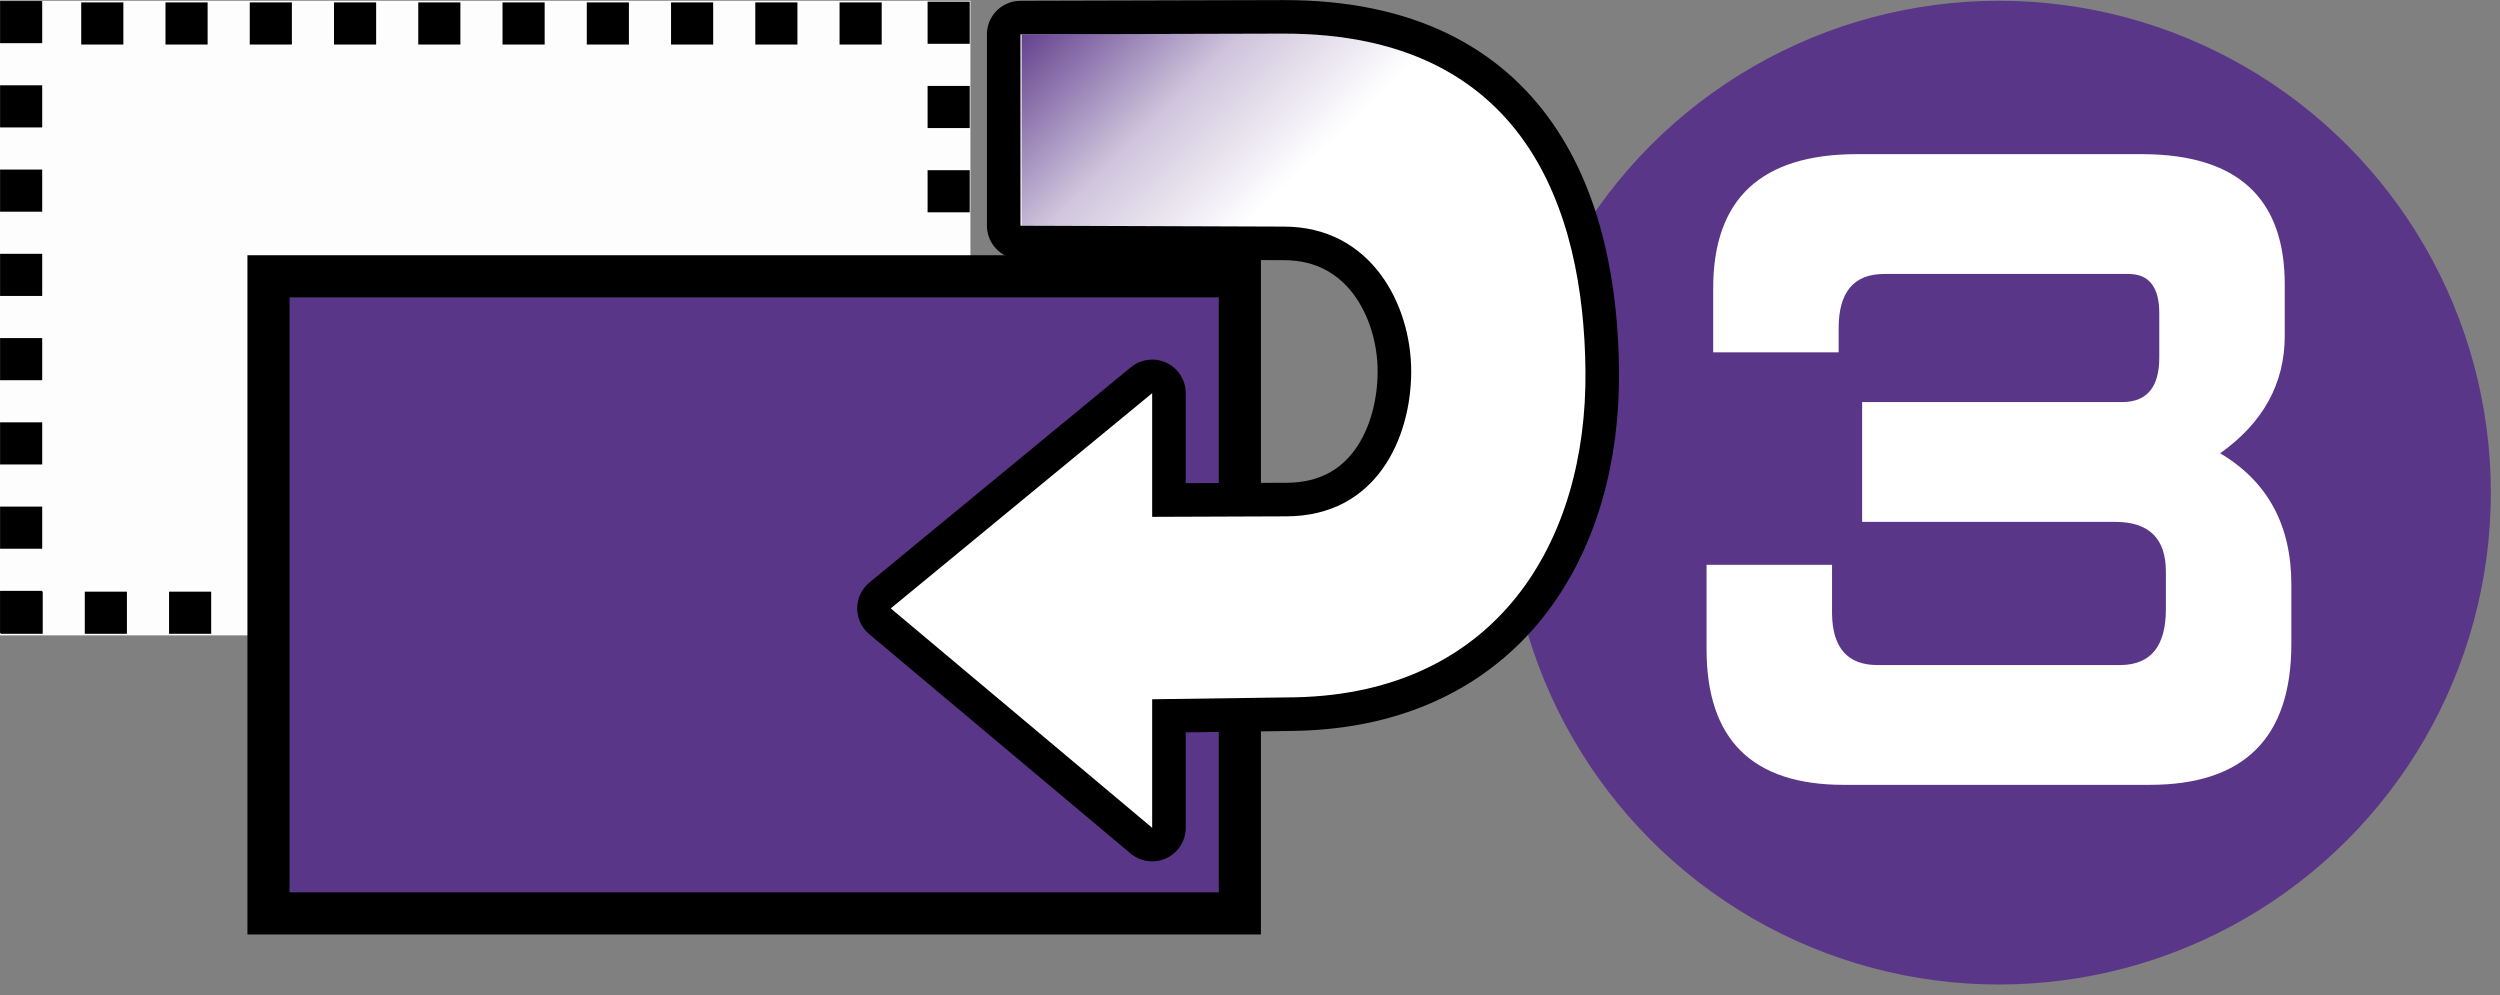 <?xml version="1.0" encoding="UTF-8" standalone="no"?><!DOCTYPE svg PUBLIC "-//W3C//DTD SVG 1.1//EN" "http://www.w3.org/Graphics/SVG/1.1/DTD/svg11.dtd"><svg width="100%" height="100%" viewBox="0 0 108 43" version="1.1" xmlns="http://www.w3.org/2000/svg" xmlns:xlink="http://www.w3.org/1999/xlink" xml:space="preserve" xmlns:serif="http://www.serif.com/" style="fill-rule:evenodd;clip-rule:evenodd;stroke-miterlimit:2;"><rect x="0" y="0" width="108" height="43" fill="#808080" stroke="none"/><rect id="Plan-de-travail1" serif:id="Plan de travail1" x="0" y="0" width="107.652" height="42.702" style="fill:none;"/><clipPath id="_clip1"><rect x="0" y="0" width="107.652" height="42.702"/></clipPath><g clip-path="url(#_clip1)"><g id="draw-3" serif:id="draw 3"><g><g><g><path id="cadre-pointillé" serif:id="cadre pointillé" d="M-0.041,0.033l-0,27.415l41.963,-0l-0,-27.415l-41.963,0Z" style="fill:#fdfdfd;"/><path d="M0.913,29.165l0,-30.741" style="fill:none;stroke:#000;stroke-width:1.82px;stroke-dasharray:1.82,1.82,1.82,1.82;stroke-dashoffset:1.82;"/><path d="M40.982,10.992l-0,-12.223" style="fill:none;stroke:#000;stroke-width:1.82px;stroke-dasharray:1.82,1.82,1.82,1.82;stroke-dashoffset:1.82;"/><path d="M-1.797,26.47l40.35,0" style="fill:none;stroke:#000;stroke-width:1.82px;stroke-dasharray:1.82,1.82,1.82,1.82;stroke-dashoffset:1.82;"/><path d="M39.909,1.014l-36.695,-0" style="fill:none;stroke:#000;stroke-width:1.82px;stroke-dasharray:1.82,1.82,1.82,1.82;stroke-dashoffset:1.82;"/></g><rect x="11.599" y="11.936" width="41.963" height="27.523" style="fill:#5a3688;stroke:#000;stroke-width:1.82px;stroke-linecap:square;stroke-miterlimit:1.5;"/><circle cx="86.355" cy="21.282" r="21.249" style="fill:#5a3688;"/><path d="M79.651,33.905l13.218,0c4.078,0 6.117,-2.029 6.117,-6.087l-0,-2.572c-0,-2.56 -1.025,-4.448 -3.075,-5.664c1.86,-1.323 2.79,-3.016 2.79,-5.078l-0,-2.213c-0,-3.733 -2.04,-5.61 -6.118,-5.632l-12.361,0c-4.142,0 -6.212,1.932 -6.212,5.794l-0,2.767l5.419,0l0,-1.041c0,-1.563 0.656,-2.344 1.966,-2.344l10.554,-0c0.888,-0 1.332,0.564 1.332,1.693l-0,1.92c-0,1.259 -0.518,1.899 -1.554,1.921l-11.283,-0l-0,5.176l10.935,-0c1.458,-0 2.187,0.716 2.187,2.148l-0,1.628c-0,1.584 -0.645,2.387 -1.934,2.409l-10.523,-0c-1.289,-0 -1.944,-0.738 -1.965,-2.214l0,-2.116l-5.42,0l0,3.646c0,3.906 1.976,5.859 5.927,5.859Z" style="fill:#fff;fill-rule:nonzero;"/><path d="M44.085,9.748l-0,-8.263l11.359,-0.031c10.498,-0.019 12.973,7.683 13.048,14.548c0.081,7.393 -3.813,13.929 -12.515,14.121l-6.203,0.085l-0,5.553l-11.293,-9.478l11.293,-9.298l-0,5.343l5.782,-0.022c3.912,-0 5.408,-3.389 5.408,-6.266c-0,-2.877 -1.729,-6.251 -5.504,-6.251l-11.375,-0.041Z" style="fill:none;stroke:#000;stroke-width:2.9px;stroke-linecap:round;stroke-linejoin:round;stroke-miterlimit:1.5;"/><path d="M44.085,9.748l-0,-8.263l11.359,-0.031c10.498,-0.019 12.973,7.683 13.048,14.548c0.081,7.393 -3.813,13.929 -12.515,14.121l-6.203,0.085l-0,5.553l-11.293,-9.478l11.293,-9.298l-0,5.343l5.782,-0.022c3.912,-0 5.408,-3.389 5.408,-6.266c-0,-2.877 -1.729,-6.251 -5.504,-6.251l-11.375,-0.041Z" style="fill:#fff;"/></g></g><path d="M44.133,9.742l0,-8.263l11.359,-0.03c10.498,-0.02 12.974,7.682 13.049,14.547c0.081,7.393 -3.814,13.929 -12.516,14.121l-6.203,0.086l0,5.552l-11.292,-9.478l11.292,-9.298l0,5.344l5.782,-0.023c3.912,-0 5.408,-3.389 5.408,-6.266c0,-2.876 -1.729,-6.251 -5.504,-6.251l-11.375,-0.041Z" style="fill:url(#_Linear2);"/></g></g><defs><linearGradient id="_Linear2" x1="0" y1="0" x2="1" y2="0" gradientUnits="userSpaceOnUse" gradientTransform="matrix(9.198,9.494,-9.494,9.198,43.754,1.008)"><stop offset="0" style="stop-color:#5a3688;stop-opacity:1"/><stop offset="0.55" style="stop-color:#5a3688;stop-opacity:0.29"/><stop offset="1" style="stop-color:#5a3688;stop-opacity:0"/></linearGradient></defs></svg>